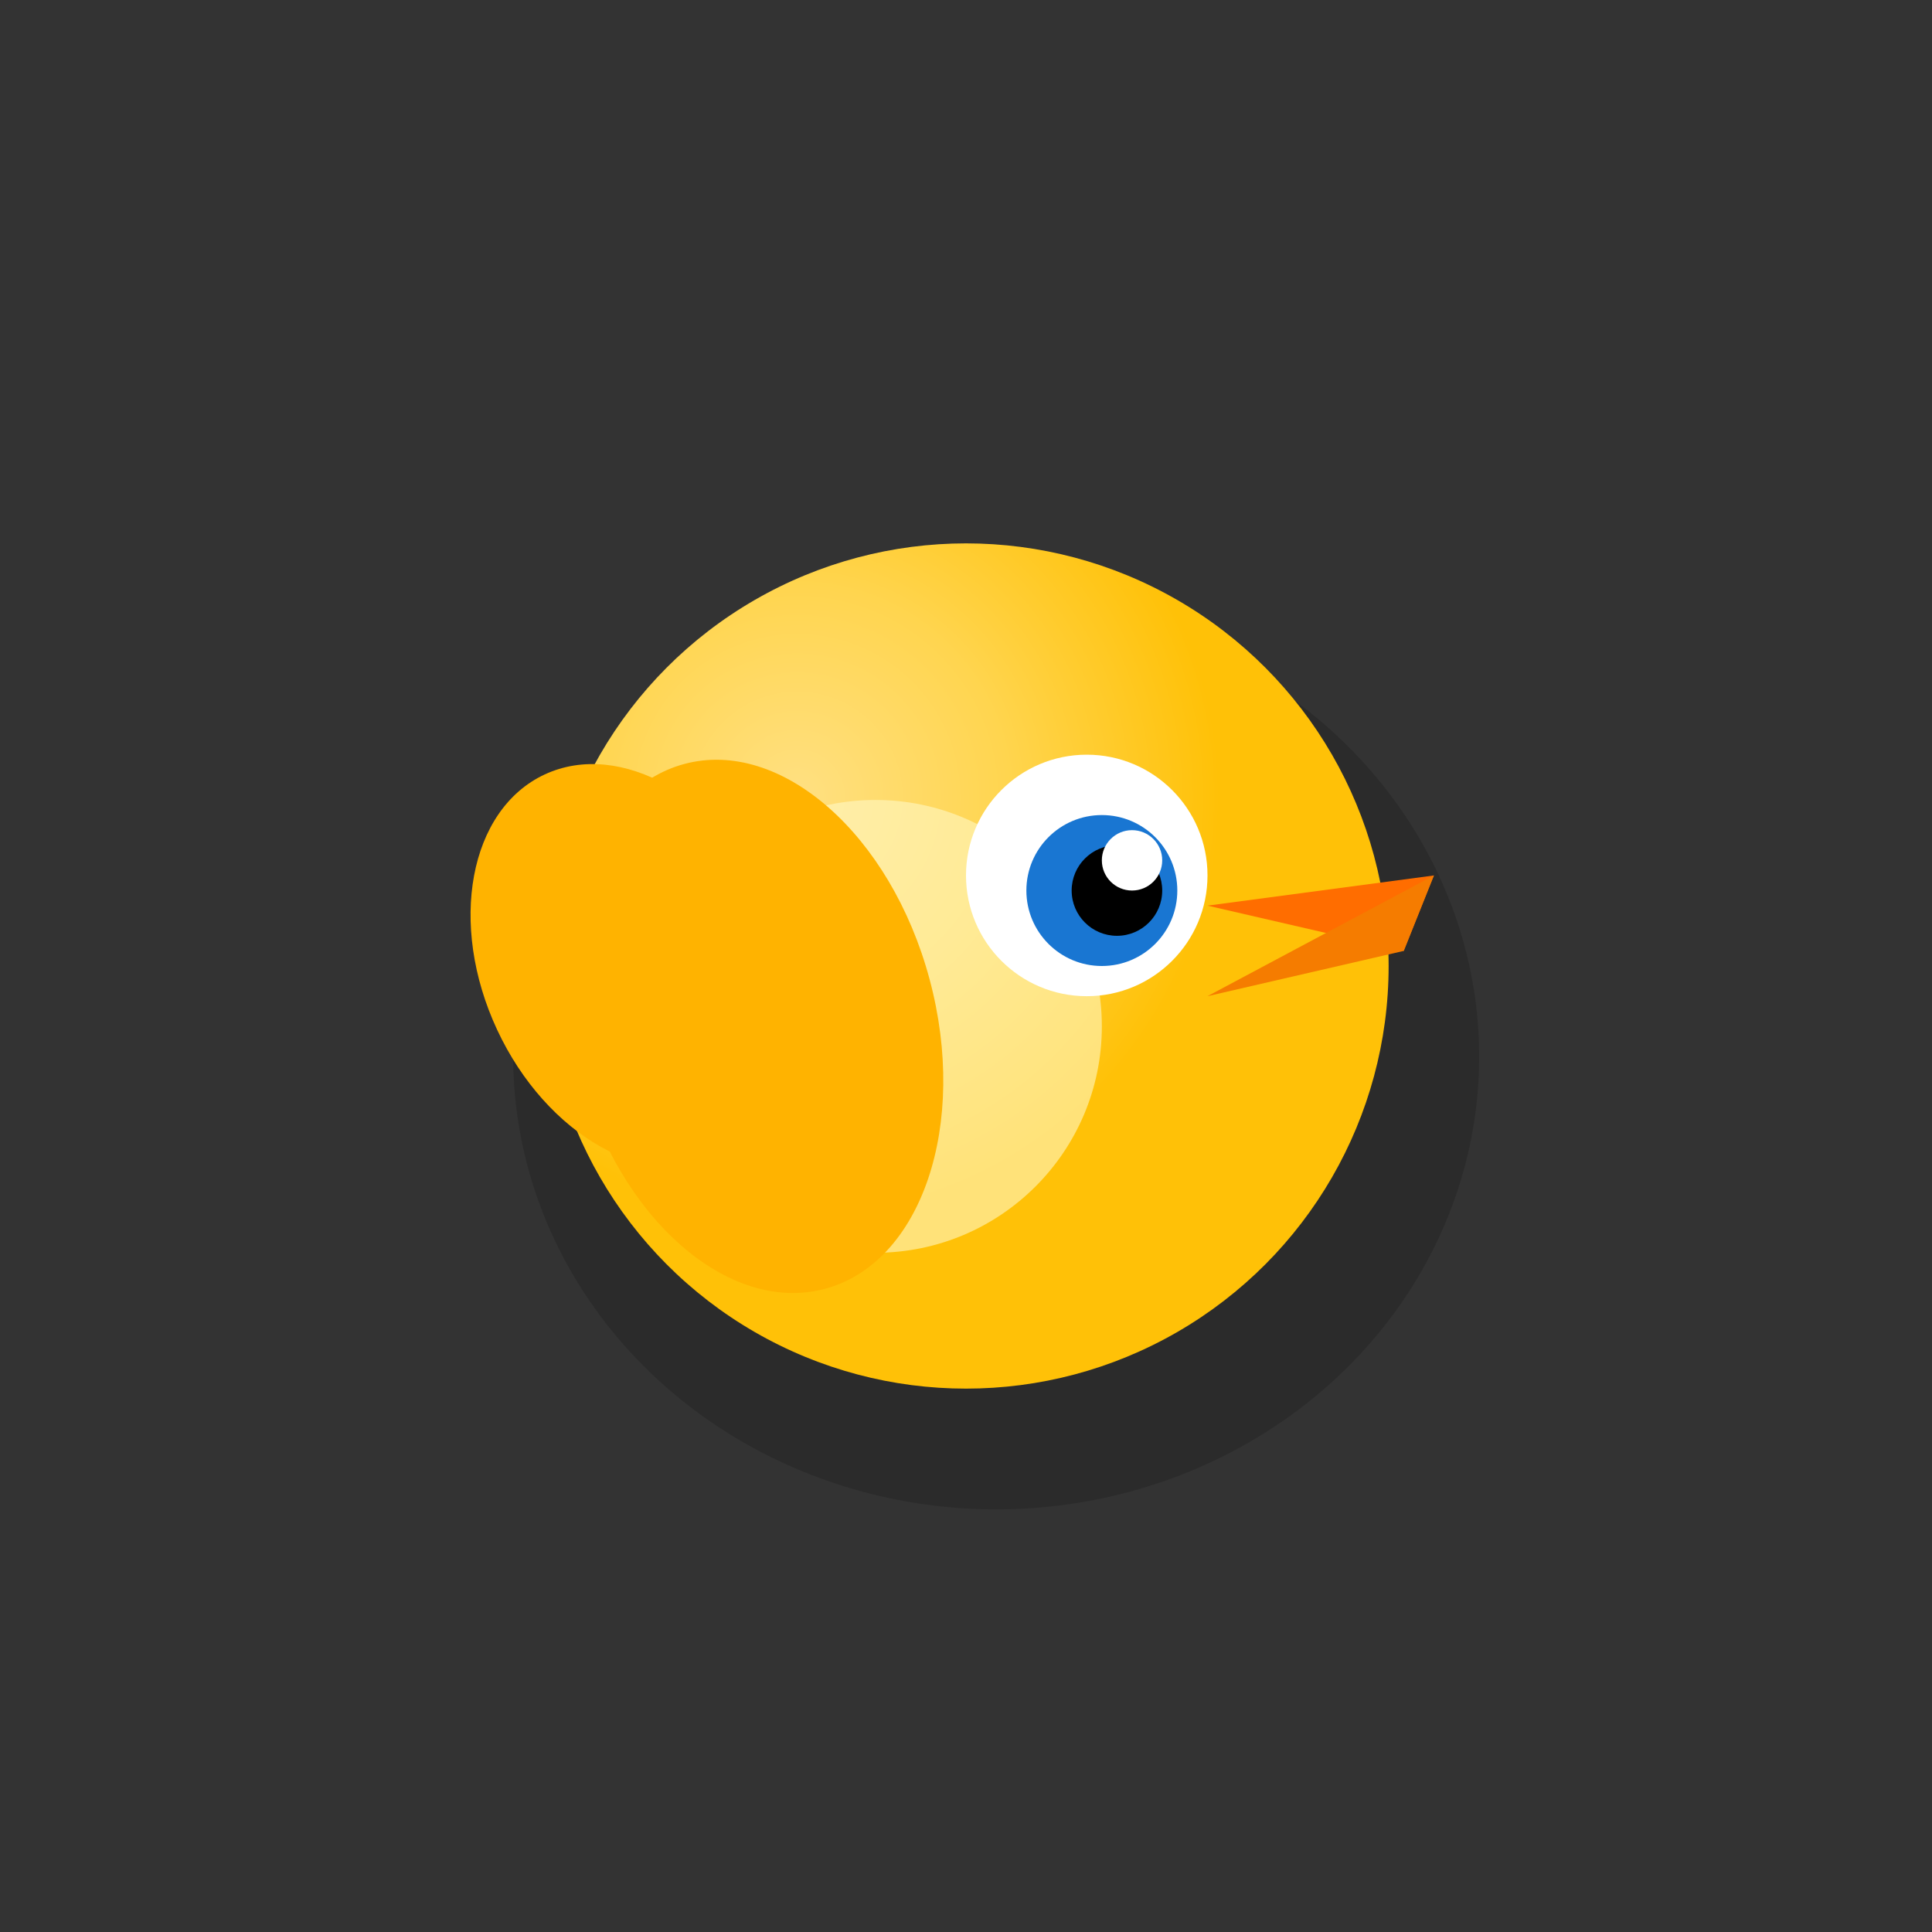 <svg xmlns="http://www.w3.org/2000/svg" viewBox="0 0 128 128">
  <rect x="0" y="0" width="128" height="128" fill="#333333" stroke="none"/>
  <defs>
    <radialGradient id="bodyGradient" cx="0.3" cy="0.3">
      <stop offset="0%" style="stop-color:#FFE082"/>
      <stop offset="50%" style="stop-color:#FFD54F"/>
      <stop offset="100%" style="stop-color:#FFC107"/>
    </radialGradient>
  </defs>
  
  <!-- Shadow -->
  <ellipse cx="66" cy="70" rx="32" ry="30" fill="rgba(0,0,0,0.15)"/>
  
  <!-- Bird Body -->
  <circle cx="64" cy="64" r="28" fill="url(#bodyGradient)"/>
  
  <!-- Belly Highlight -->
  <circle cx="58" cy="68" r="15" fill="#FFF9C4" opacity="0.6"/>
  
  <!-- Wing -->
  <ellipse cx="50" cy="68" rx="12" ry="18" fill="#FFB300" transform="rotate(-15 50 68)"/>
  
  <!-- Eye White -->
  <circle cx="72" cy="58" r="8" fill="#FFFFFF"/>
  
  <!-- Eye Iris -->
  <circle cx="73" cy="59" r="5" fill="#1976D2"/>
  
  <!-- Eye Pupil -->
  <circle cx="74" cy="59" r="3" fill="#000000"/>
  
  <!-- Eye Shine -->
  <circle cx="75" cy="57" r="2" fill="#FFFFFF"/>
  
  <!-- Beak Upper -->
  <path d="M 80 60 L 95 58 L 93 63 Z" fill="#FF6D00"/>
  
  <!-- Beak Lower -->
  <path d="M 80 66 L 95 58 L 93 63 Z" fill="#F57C00"/>
  
  <!-- Tail -->
  <ellipse cx="42" cy="64" rx="10" ry="14" fill="#FFB300" transform="rotate(-25 42 64)"/>
</svg>